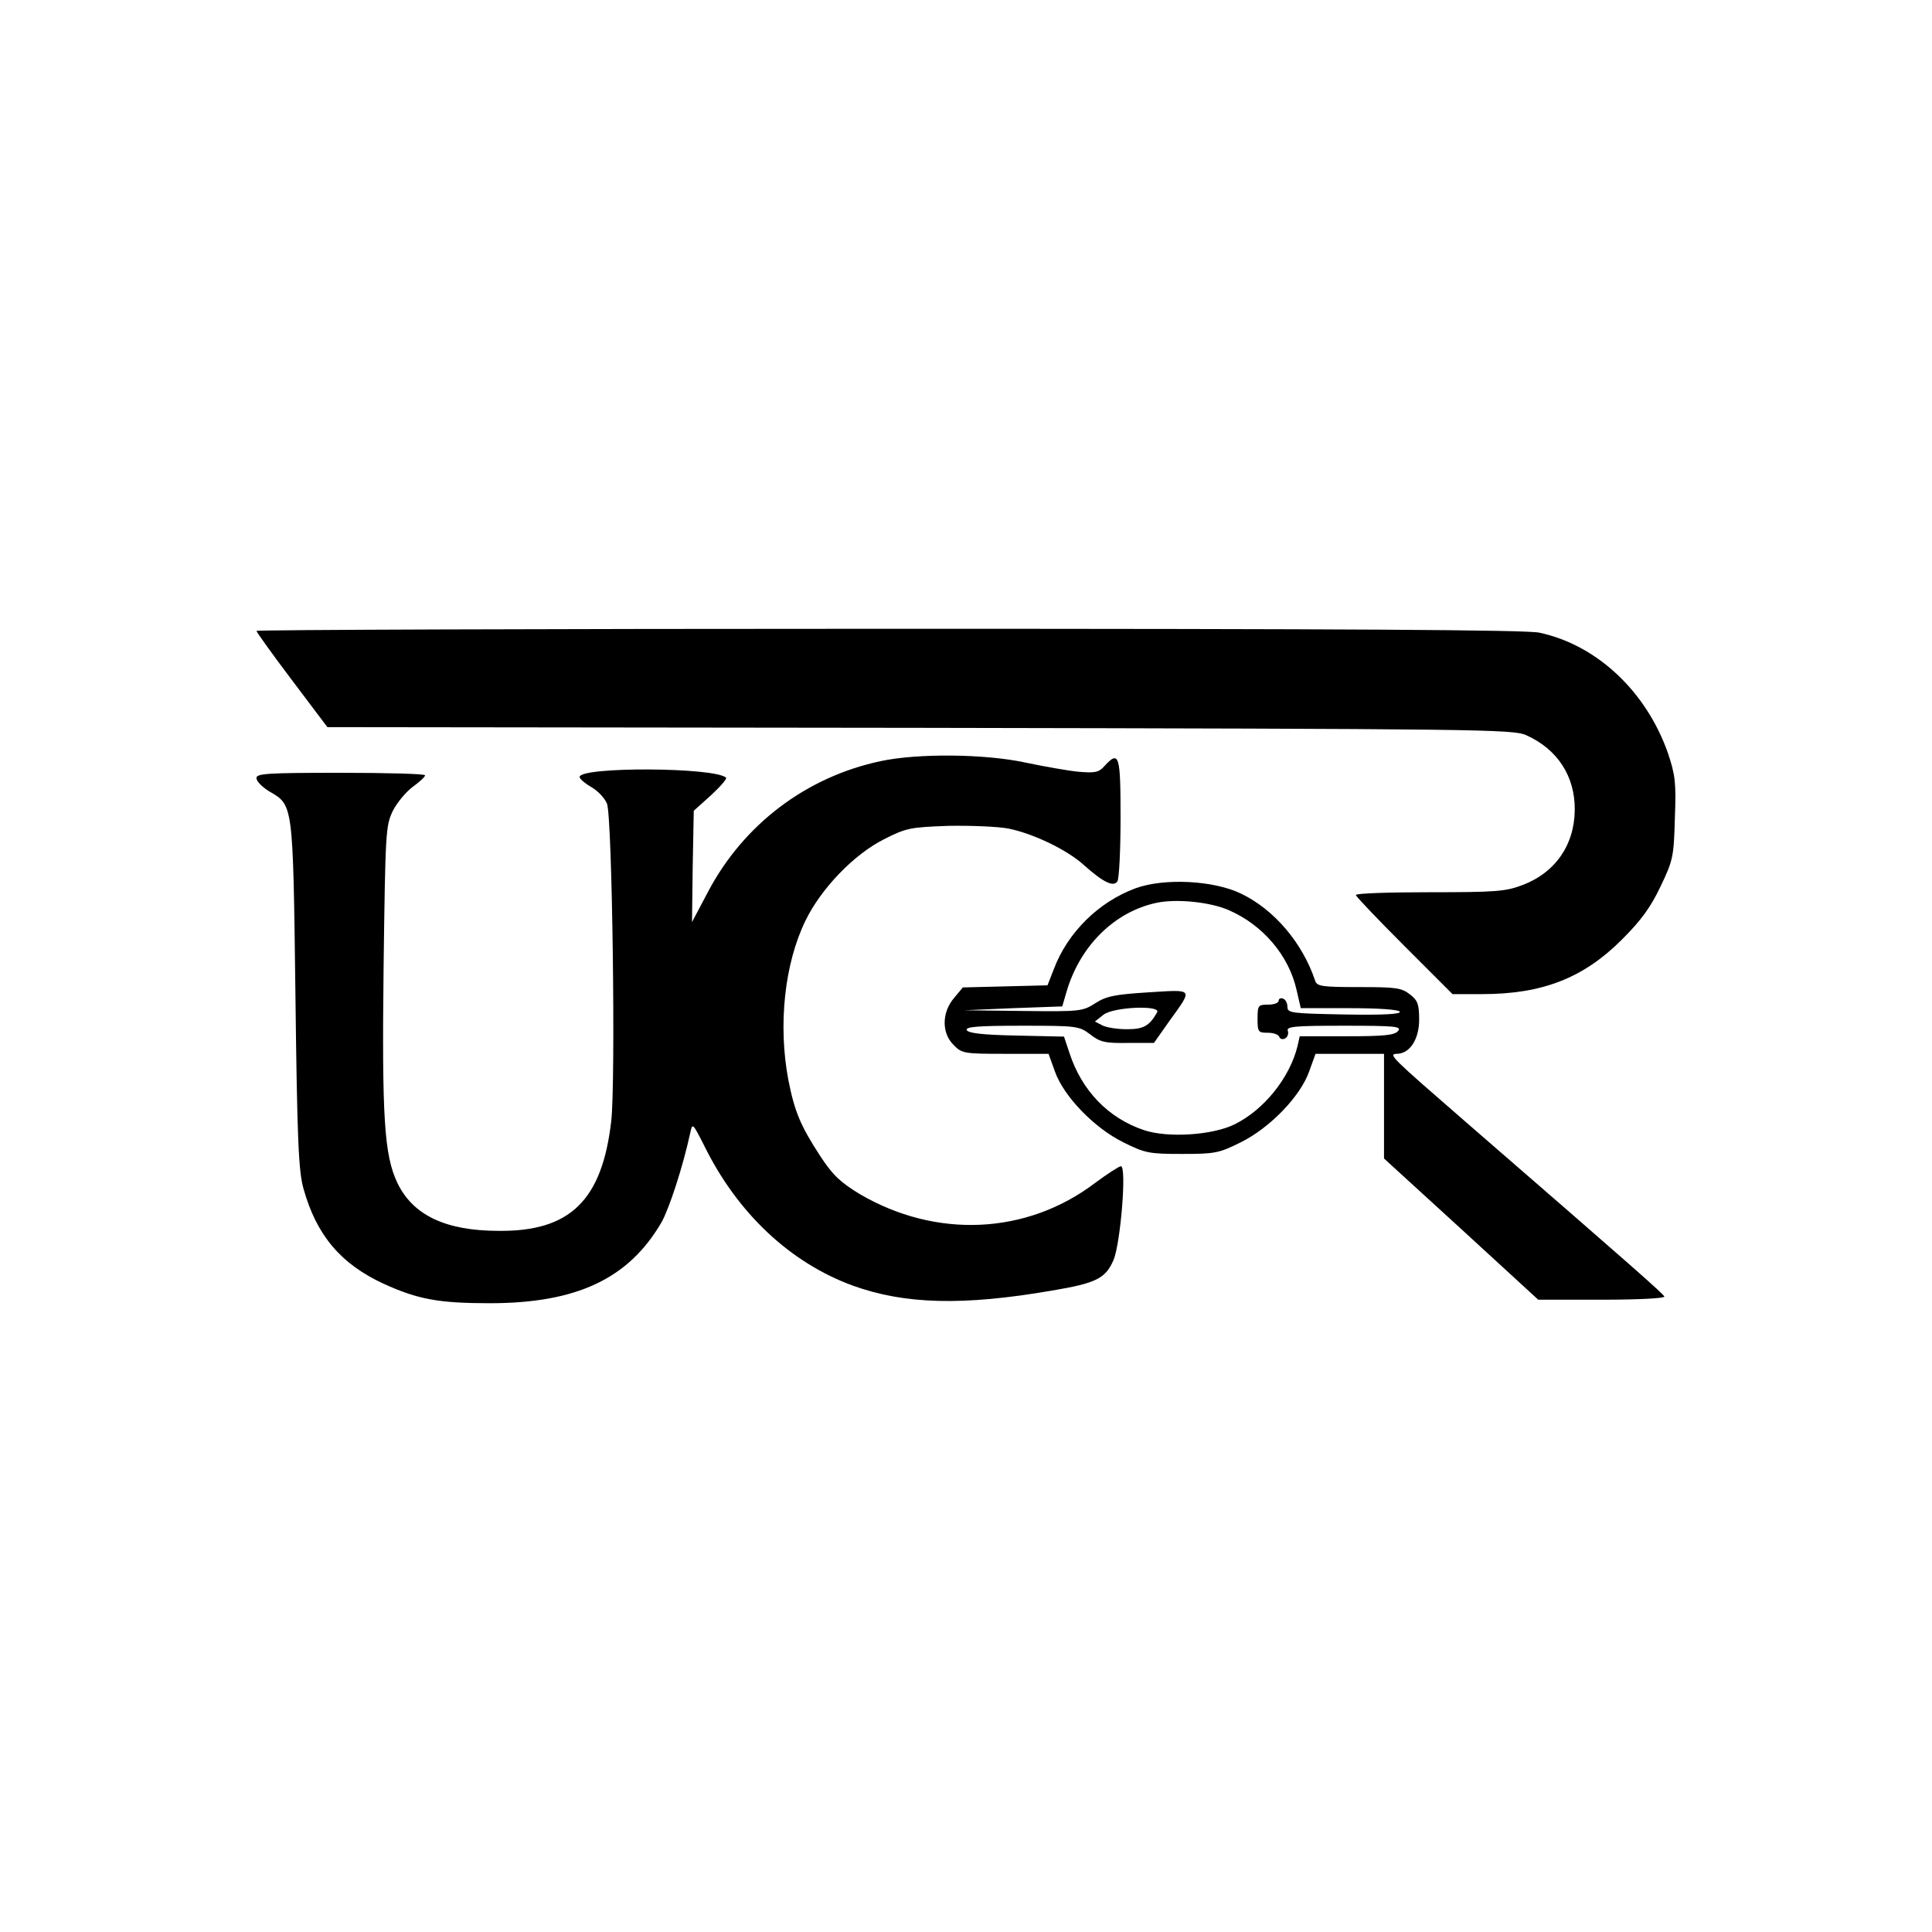 <?xml version="1.0" standalone="no"?>
<!DOCTYPE svg PUBLIC "-//W3C//DTD SVG 20010904//EN"
 "http://www.w3.org/TR/2001/REC-SVG-20010904/DTD/svg10.dtd">
<svg version="1.0" xmlns="http://www.w3.org/2000/svg"
 width="550pt" height="550pt" viewBox="0 0 550 550"
 preserveAspectRatio="xMidYMid meet">
<g transform="translate(0,550) scale(0.1,-0.1)"
fill="#000000" stroke="none">
<path d="M730 3704 c0 -3 45 -66 101 -140 l101 -134 1686 -2 c1601 -3 1689 -4
1727 -21 89 -40 139 -117 138 -213 -1 -100 -56 -179 -150 -214 -47 -18 -78
-20 -263 -20 -116 0 -210 -3 -210 -8 0 -4 62 -69 138 -145 l137 -137 85 0
c171 0 288 46 397 155 55 55 82 92 110 151 36 75 38 85 41 195 4 102 1 123
-20 186 -62 175 -202 307 -366 342 -38 8 -549 11 -1852 11 -990 0 -1800 -3
-1800 -6z"/>
<path d="M2506 3333 c-211 -45 -389 -180 -490 -371 l-46 -87 2 159 3 158 49
44 c27 25 46 47 43 50 -30 30 -417 32 -417 2 0 -5 15 -18 34 -29 19 -11 38
-32 44 -47 15 -39 25 -795 12 -904 -26 -225 -117 -314 -320 -312 -152 0 -245
45 -289 137 -37 79 -44 183 -39 612 5 387 6 404 26 446 12 24 38 55 57 69 19
14 35 28 35 33 0 4 -108 7 -240 7 -209 0 -240 -2 -240 -15 0 -9 16 -25 35 -37
70 -41 69 -28 76 -578 5 -420 9 -504 23 -554 37 -133 107 -215 229 -271 97
-44 156 -55 301 -55 247 0 395 69 489 230 22 39 61 158 82 255 6 29 7 28 39
-35 95 -194 246 -335 424 -400 147 -53 312 -58 567 -14 125 21 152 34 175 87
20 48 38 267 21 267 -5 0 -39 -22 -74 -48 -194 -147 -452 -159 -670 -31 -54
33 -76 53 -112 108 -56 86 -73 126 -91 218 -29 155 -11 329 49 452 44 91 138
189 224 232 63 32 74 34 184 38 64 1 141 -2 171 -8 72 -15 167 -61 214 -104
55 -49 84 -63 95 -46 5 8 9 89 9 182 0 178 -4 192 -46 146 -16 -18 -27 -20
-74 -16 -30 3 -98 15 -150 26 -115 25 -308 27 -414 4z"/>
<path d="M3232 2971 c-105 -39 -193 -126 -232 -230 l-18 -46 -120 -3 -121 -3
-25 -30 c-35 -41 -36 -100 -1 -134 23 -24 30 -25 147 -25 l123 0 18 -50 c25
-71 112 -161 195 -202 62 -31 74 -33 167 -33 93 0 105 2 167 33 83 41 170 131
195 202 l18 50 97 0 98 0 0 -149 0 -149 220 -201 219 -201 182 0 c103 0 179 4
177 9 -3 8 -88 83 -563 495 -214 186 -224 195 -199 196 37 0 64 41 64 97 0 44
-4 55 -26 72 -24 19 -40 21 -146 21 -104 0 -119 2 -124 18 -36 108 -117 203
-211 248 -78 38 -220 45 -301 15z m266 -62 c97 -42 171 -129 193 -227 l12 -52
138 0 c83 0 140 -4 144 -10 4 -7 -47 -10 -157 -8 -153 3 -163 4 -163 22 0 11
-6 21 -12 23 -7 3 -13 0 -13 -6 0 -6 -13 -11 -30 -11 -28 0 -30 -2 -30 -40 0
-38 2 -40 29 -40 16 0 31 -5 33 -12 2 -6 10 -8 17 -4 7 5 10 14 7 22 -4 12 23
14 161 14 146 0 164 -2 153 -15 -10 -12 -39 -15 -146 -15 l-134 0 -6 -27 c-22
-91 -96 -183 -180 -224 -63 -31 -191 -39 -258 -16 -101 34 -176 112 -211 218
l-16 48 -136 3 c-98 2 -138 7 -141 16 -3 9 33 12 158 12 157 0 162 -1 194 -25
28 -22 43 -25 107 -24 l74 0 43 61 c69 96 72 91 -59 83 -96 -6 -120 -11 -151
-31 -36 -23 -43 -24 -205 -22 l-168 2 140 6 139 5 12 41 c38 131 137 229 257
254 57 12 153 2 205 -21z m-204 -291 c-22 -39 -39 -48 -86 -48 -27 0 -59 5
-70 11 l-21 11 24 19 c29 23 166 28 153 7z"/>
</g>
</svg>
